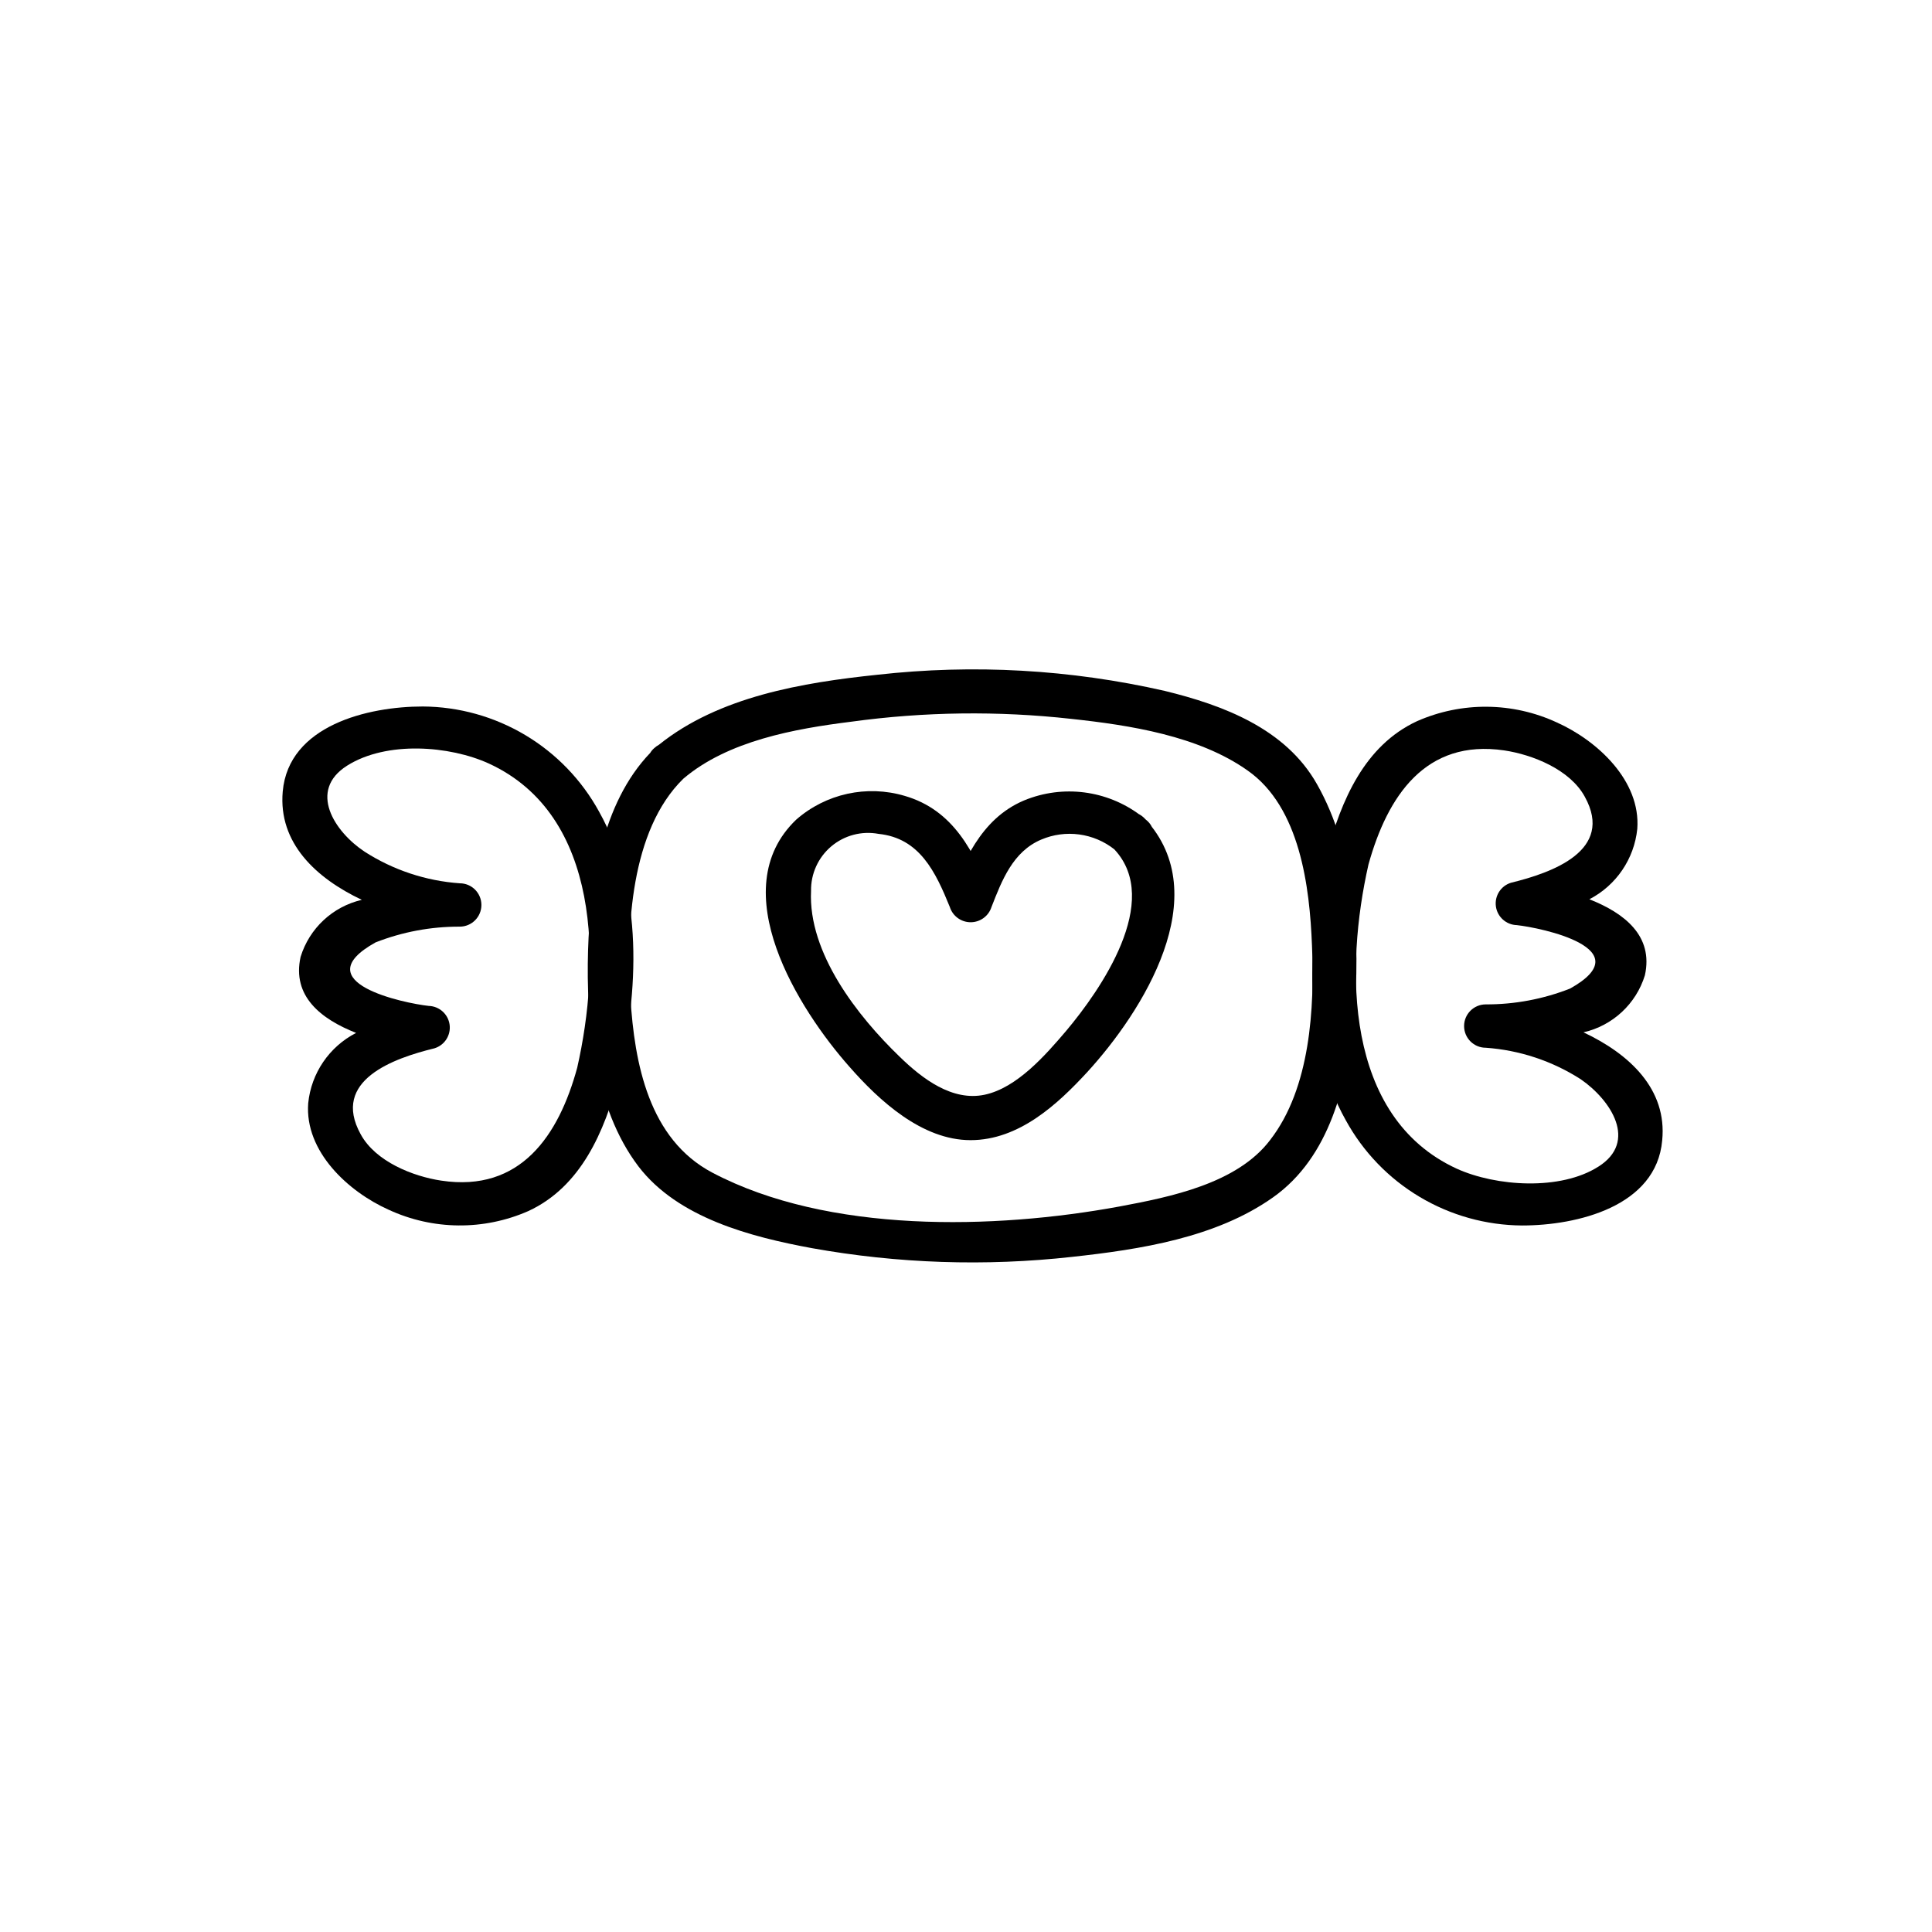 <?xml version="1.0" encoding="UTF-8"?>
<!-- Uploaded to: ICON Repo, www.svgrepo.com, Generator: ICON Repo Mixer Tools -->
<svg fill="#000000" width="800px" height="800px" version="1.1" viewBox="144 144 512 512" xmlns="http://www.w3.org/2000/svg">
 <g>
  <path d="m447.66 361.21c-8.359-7.106-19.824-9.324-30.23-5.848-12.242 4.031-17.383 15.113-21.715 26.199h11.035c-4.535-11.789-10.078-22.922-23.023-26.652-10.02-2.961-20.859-0.582-28.719 6.301-19.445 18.59 0.707 50.383 14.105 65.496 7.91 9.02 19.246 19.445 32.094 19.445 12.848 0 23.074-9.523 30.883-17.984 14.812-16.172 34.16-46.906 15.367-67.156-5.039-5.391-13.098 2.719-8.113 8.113 12.695 13.652-3.68 37.23-12.797 48.062-5.492 6.449-13.047 15.113-21.613 16.93-8.566 1.812-16.523-4.231-22.52-10.078-11.082-10.68-24.285-27.457-23.477-43.934v-0.004c-0.078-4.539 1.891-8.871 5.356-11.801 3.469-2.93 8.07-4.144 12.531-3.312 10.883 1.109 15.113 10.078 18.895 19.398l-0.004-0.004c0.77 2.398 3 4.023 5.519 4.023 2.516 0 4.746-1.625 5.516-4.023 2.769-7.106 5.691-14.711 13.199-17.887v0.004c3.168-1.352 6.644-1.816 10.059-1.355 3.414 0.461 6.641 1.832 9.34 3.973 5.992 4.738 14.105-3.324 8.312-7.906z"/>
  <path d="m493 351.79c-8.312-14.711-24.836-20.906-40.305-24.688-24.984-5.699-50.754-7.148-76.227-4.281-19.699 2.066-41.918 5.742-57.836 18.539-0.453 0.25-0.875 0.555-1.258 0.906-0.422 0.359-0.777 0.785-1.059 1.258-12.848 13.402-15.922 34.66-16.473 52.348-0.555 18.793 1.562 41.715 13.352 57.234 10.48 13.703 29.875 18.691 45.949 21.664h-0.004c22.758 4.09 45.988 4.871 68.969 2.316 17.984-1.965 38.09-5.039 53.254-15.77 15.164-10.73 19.648-30.23 21.41-47.559 1.867-20.203 0.457-43.984-9.773-61.969zm-12.391 94.312c-8.766 11.586-26.5 15.113-39.953 17.633-33.102 6.098-77.184 7.203-107.87-8.969-16.828-8.867-20.656-28.918-21.715-46.453-1.109-18.34 0-44.234 14.008-57.938 11.84-10.078 29.574-13.25 44.488-15.113 19.34-2.66 38.938-2.914 58.34-0.754 15.469 1.664 33.754 4.484 46.754 13.703 13.855 9.723 16.426 30.781 17.027 46.352 0.707 16.473-0.402 37.785-11.082 51.539z"/>
  <path d="m302.76 359.09c-4.594-8.383-11.348-15.387-19.559-20.285-8.211-4.898-17.582-7.516-27.145-7.578-14.609 0-35.57 5.039-37.129 22.52-1.211 13.652 8.816 22.973 20.957 28.719-7.715 1.789-13.895 7.547-16.223 15.117-2.316 10.43 5.391 16.473 14.711 20.152-7.121 3.652-11.902 10.672-12.695 18.641-0.957 12.797 10.629 23.426 21.312 28.215v-0.004c11.719 5.43 25.207 5.559 37.031 0.355 13.957-6.449 20.152-21.059 23.93-35.266 5.238-22.824 6.699-49.375-5.191-70.586zm-41.816 97.789c-7.457-1.109-17.434-5.039-21.363-12.293-7.91-14.309 8.816-20.152 19.547-22.773h0.004c2.691-0.82 4.394-3.469 4.019-6.258-0.375-2.789-2.719-4.894-5.531-4.977-6.5-0.707-33.102-6.246-14.105-16.828 7.109-2.789 14.68-4.207 22.32-4.18 3.172 0 5.742-2.57 5.742-5.742 0-3.176-2.57-5.746-5.742-5.746-8.965-0.633-17.629-3.508-25.191-8.363-8.012-5.289-15.113-16.223-4.637-22.824 10.48-6.602 27.156-5.289 37.535-0.555 29.926 13.754 29.625 53.254 23.426 80.609-4.887 17.938-15.012 33.102-36.023 29.93z"/>
  <path d="m563.64 417.58c7.734-1.773 13.938-7.531 16.273-15.113 2.316-10.43-5.391-16.473-14.711-20.152 7.102-3.68 11.875-10.688 12.695-18.641 0.957-12.797-10.629-23.426-21.312-28.215-11.719-5.43-25.207-5.555-37.031-0.352-13.957 6.449-20.152 21.059-23.93 35.266-5.039 22.973-6.75 49.523 5.039 70.535v-0.004c4.598 8.387 11.348 15.391 19.559 20.285 8.211 4.898 17.582 7.516 27.145 7.578 14.609 0 35.57-5.039 37.129-22.52 1.363-13.605-8.664-22.926-20.855-28.668zm3.981 35.57c-10.078 6.449-27.156 5.289-37.586 0.555-29.875-13.754-29.574-53.254-23.375-80.609 5.039-18.137 15.113-33.301 35.973-30.23 7.457 1.109 17.434 5.039 21.363 12.293 7.91 14.309-8.816 20.152-19.547 22.773h-0.004c-2.691 0.82-4.394 3.469-4.019 6.258 0.375 2.789 2.719 4.894 5.531 4.977 6.5 0.707 33.102 6.246 14.105 16.828v-0.004c-7.109 2.793-14.68 4.211-22.32 4.184-3.172 0-5.742 2.57-5.742 5.742s2.57 5.746 5.742 5.746c8.965 0.633 17.629 3.508 25.191 8.363 8.062 5.59 15.113 16.523 4.688 23.125z"/>
 </g>
</svg>